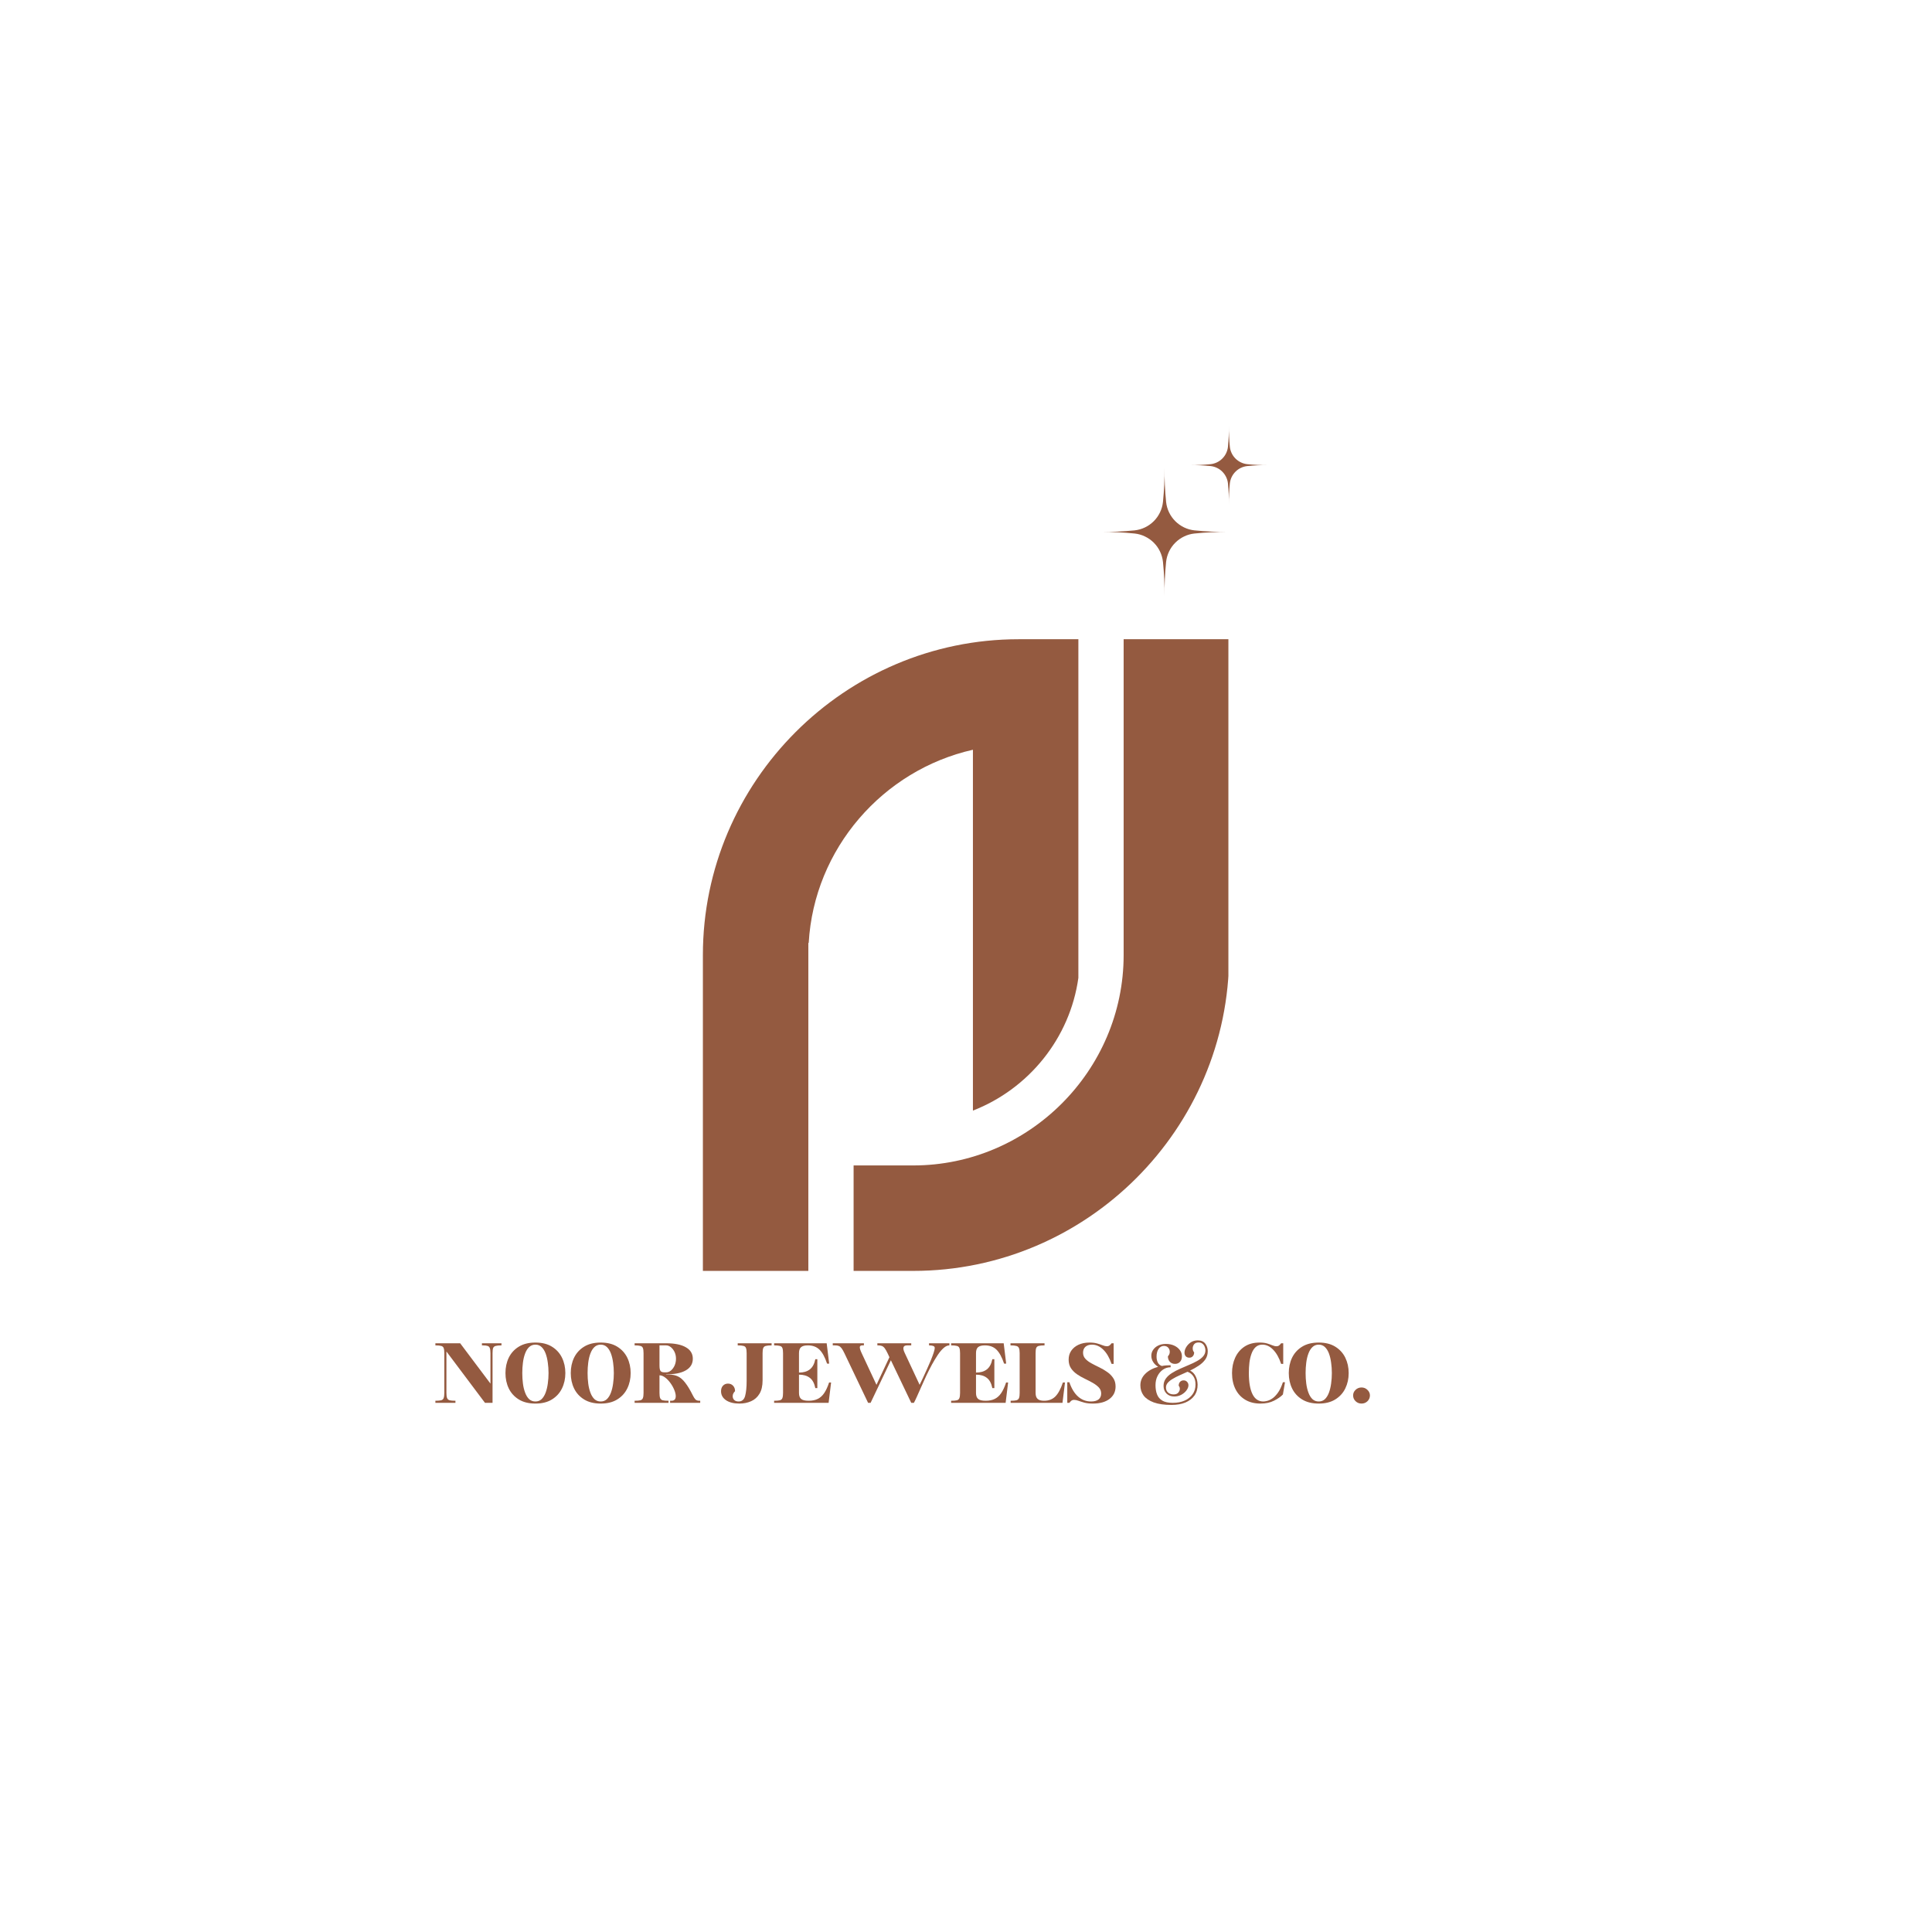 <svg version="1.0" preserveAspectRatio="xMidYMid meet" height="500" viewBox="0 0 375 375" zoomAndPan="magnify" width="500" xmlns:xlink="http://www.w3.org/1999/xlink" xmlns="http://www.w3.org/2000/svg"><defs><g></g><clipPath id="2fd3bb814d"><path clip-rule="nonzero" d="M 213.543 90 L 239 90 L 239 115.602 L 213.543 115.602 Z M 213.543 90"></path></clipPath><clipPath id="3d51129c51"><path clip-rule="nonzero" d="M 230 82.602 L 245.793 82.602 L 245.793 98 L 230 98 Z M 230 82.602"></path></clipPath><clipPath id="395227ddb4"><path clip-rule="nonzero" d="M 136.43 124.059 L 238.43 124.059 L 238.43 247 L 136.43 247 Z M 136.43 124.059"></path></clipPath></defs><rect fill-opacity="1" height="450" y="-37.5" fill="#ffffff" width="450" x="-37.5"></rect><rect fill-opacity="1" height="450" y="-37.5" fill="#ffffff" width="450" x="-37.5"></rect><g fill-opacity="1" fill="#945a40"><g transform="translate(84.259, 272.291)"><g><path d="M 0.25 0 L 0.25 -0.406 C 0.75 -0.406 1.125 -0.438 1.375 -0.5 C 1.625 -0.57 1.785 -0.719 1.859 -0.938 C 1.941 -1.164 1.984 -1.492 1.984 -1.922 L 1.984 -9.641 C 1.984 -10.086 1.941 -10.414 1.859 -10.625 C 1.785 -10.844 1.625 -10.984 1.375 -11.047 C 1.125 -11.117 0.75 -11.156 0.25 -11.156 L 0.25 -11.562 L 5.062 -11.562 L 10.938 -3.734 L 10.938 -9.641 C 10.938 -10.086 10.895 -10.414 10.812 -10.625 C 10.738 -10.844 10.594 -10.984 10.375 -11.047 C 10.164 -11.117 9.852 -11.156 9.438 -11.156 L 9.281 -11.156 L 9.281 -11.562 L 13.078 -11.562 L 13.078 -11.156 C 12.578 -11.156 12.203 -11.117 11.953 -11.047 C 11.703 -10.984 11.535 -10.844 11.453 -10.625 C 11.379 -10.414 11.344 -10.086 11.344 -9.641 L 11.344 0 L 9.875 0 L 2.391 -9.969 L 2.391 -1.922 C 2.391 -1.492 2.43 -1.164 2.516 -0.938 C 2.598 -0.719 2.766 -0.57 3.016 -0.5 C 3.266 -0.438 3.641 -0.406 4.141 -0.406 L 4.141 0 Z M 0.25 0"></path></g></g></g><g fill-opacity="1" fill="#945a40"><g transform="translate(97.579, 272.291)"><g><path d="M 0.531 -5.781 C 0.531 -6.875 0.742 -7.867 1.172 -8.766 C 1.609 -9.66 2.258 -10.375 3.125 -10.906 C 3.988 -11.438 5.062 -11.703 6.344 -11.703 C 7.625 -11.703 8.691 -11.438 9.547 -10.906 C 10.41 -10.375 11.062 -9.66 11.5 -8.766 C 11.938 -7.867 12.156 -6.875 12.156 -5.781 C 12.156 -4.688 11.938 -3.691 11.5 -2.797 C 11.062 -1.898 10.41 -1.188 9.547 -0.656 C 8.691 -0.125 7.625 0.141 6.344 0.141 C 5.062 0.141 3.988 -0.125 3.125 -0.656 C 2.258 -1.188 1.609 -1.898 1.172 -2.797 C 0.742 -3.691 0.531 -4.688 0.531 -5.781 Z M 6.344 -11.297 C 5.863 -11.297 5.457 -11.141 5.125 -10.828 C 4.801 -10.523 4.539 -10.109 4.344 -9.578 C 4.145 -9.047 4.004 -8.453 3.922 -7.797 C 3.836 -7.148 3.797 -6.477 3.797 -5.781 C 3.797 -5.082 3.836 -4.406 3.922 -3.75 C 4.004 -3.102 4.145 -2.516 4.344 -1.984 C 4.539 -1.453 4.801 -1.031 5.125 -0.719 C 5.457 -0.414 5.863 -0.266 6.344 -0.266 C 6.82 -0.266 7.223 -0.414 7.547 -0.719 C 7.867 -1.031 8.129 -1.453 8.328 -1.984 C 8.523 -2.516 8.664 -3.102 8.75 -3.75 C 8.844 -4.406 8.891 -5.082 8.891 -5.781 C 8.891 -6.477 8.844 -7.148 8.75 -7.797 C 8.664 -8.453 8.523 -9.047 8.328 -9.578 C 8.129 -10.109 7.867 -10.523 7.547 -10.828 C 7.223 -11.141 6.82 -11.297 6.344 -11.297 Z M 6.344 -11.297"></path></g></g></g><g fill-opacity="1" fill="#945a40"><g transform="translate(110.254, 272.291)"><g><path d="M 0.531 -5.781 C 0.531 -6.875 0.742 -7.867 1.172 -8.766 C 1.609 -9.66 2.258 -10.375 3.125 -10.906 C 3.988 -11.438 5.062 -11.703 6.344 -11.703 C 7.625 -11.703 8.691 -11.438 9.547 -10.906 C 10.41 -10.375 11.062 -9.66 11.5 -8.766 C 11.938 -7.867 12.156 -6.875 12.156 -5.781 C 12.156 -4.688 11.938 -3.691 11.5 -2.797 C 11.062 -1.898 10.41 -1.188 9.547 -0.656 C 8.691 -0.125 7.625 0.141 6.344 0.141 C 5.062 0.141 3.988 -0.125 3.125 -0.656 C 2.258 -1.188 1.609 -1.898 1.172 -2.797 C 0.742 -3.691 0.531 -4.688 0.531 -5.781 Z M 6.344 -11.297 C 5.863 -11.297 5.457 -11.141 5.125 -10.828 C 4.801 -10.523 4.539 -10.109 4.344 -9.578 C 4.145 -9.047 4.004 -8.453 3.922 -7.797 C 3.836 -7.148 3.797 -6.477 3.797 -5.781 C 3.797 -5.082 3.836 -4.406 3.922 -3.75 C 4.004 -3.102 4.145 -2.516 4.344 -1.984 C 4.539 -1.453 4.801 -1.031 5.125 -0.719 C 5.457 -0.414 5.863 -0.266 6.344 -0.266 C 6.82 -0.266 7.223 -0.414 7.547 -0.719 C 7.867 -1.031 8.129 -1.453 8.328 -1.984 C 8.523 -2.516 8.664 -3.102 8.75 -3.75 C 8.844 -4.406 8.891 -5.082 8.891 -5.781 C 8.891 -6.477 8.844 -7.148 8.75 -7.797 C 8.664 -8.453 8.523 -9.047 8.328 -9.578 C 8.129 -10.109 7.867 -10.523 7.547 -10.828 C 7.223 -11.141 6.82 -11.297 6.344 -11.297 Z M 6.344 -11.297"></path></g></g></g><g fill-opacity="1" fill="#945a40"><g transform="translate(122.928, 272.291)"><g><path d="M 0.25 -0.406 C 0.75 -0.406 1.125 -0.438 1.375 -0.5 C 1.625 -0.57 1.785 -0.719 1.859 -0.938 C 1.941 -1.164 1.984 -1.492 1.984 -1.922 L 1.984 -9.641 C 1.984 -10.086 1.941 -10.414 1.859 -10.625 C 1.785 -10.844 1.625 -10.984 1.375 -11.047 C 1.125 -11.117 0.75 -11.156 0.25 -11.156 L 0.25 -11.562 L 6.359 -11.562 C 8.035 -11.562 9.316 -11.301 10.203 -10.781 C 11.098 -10.27 11.547 -9.531 11.547 -8.562 C 11.547 -7.582 11.098 -6.832 10.203 -6.312 C 9.316 -5.789 8.035 -5.531 6.359 -5.531 L 6.359 -5.484 L 6.922 -5.484 C 7.598 -5.484 8.18 -5.363 8.672 -5.125 C 9.172 -4.883 9.645 -4.469 10.094 -3.875 C 10.551 -3.289 11.035 -2.484 11.547 -1.453 C 11.711 -1.117 11.879 -0.859 12.047 -0.672 C 12.223 -0.492 12.484 -0.406 12.828 -0.406 L 12.984 -0.406 L 12.984 0 L 7.141 0 L 7.141 -0.406 L 7.406 -0.406 C 7.957 -0.406 8.234 -0.703 8.234 -1.297 C 8.234 -1.641 8.141 -2.039 7.953 -2.5 C 7.766 -2.969 7.516 -3.414 7.203 -3.844 C 6.898 -4.27 6.562 -4.625 6.188 -4.906 C 5.812 -5.195 5.441 -5.344 5.078 -5.344 L 5.078 -1.922 C 5.078 -1.492 5.117 -1.164 5.203 -0.938 C 5.285 -0.719 5.453 -0.57 5.703 -0.5 C 5.953 -0.438 6.328 -0.406 6.828 -0.406 L 6.828 0 L 0.25 0 Z M 5.078 -7.234 C 5.078 -6.723 5.145 -6.375 5.281 -6.188 C 5.414 -6.008 5.664 -5.922 6.031 -5.922 L 6.359 -5.922 C 6.703 -5.922 7.02 -6.039 7.312 -6.281 C 7.602 -6.531 7.836 -6.852 8.016 -7.25 C 8.191 -7.656 8.281 -8.094 8.281 -8.562 C 8.281 -9.031 8.191 -9.457 8.016 -9.844 C 7.836 -10.227 7.602 -10.539 7.312 -10.781 C 7.02 -11.031 6.703 -11.156 6.359 -11.156 L 5.078 -11.156 Z M 5.078 -7.234"></path></g></g></g><g fill-opacity="1" fill="#945a40"><g transform="translate(136.004, 272.291)"><g></g></g></g><g fill-opacity="1" fill="#945a40"><g transform="translate(139.845, 272.291)"><g><path d="M 3.672 0.141 C 2.578 0.141 1.707 -0.078 1.062 -0.516 C 0.426 -0.961 0.109 -1.539 0.109 -2.25 C 0.109 -2.707 0.234 -3.066 0.484 -3.328 C 0.734 -3.598 1.055 -3.734 1.453 -3.734 C 1.859 -3.734 2.188 -3.598 2.438 -3.328 C 2.695 -3.066 2.828 -2.711 2.828 -2.266 C 2.547 -1.992 2.395 -1.695 2.375 -1.375 C 2.352 -1.062 2.441 -0.797 2.641 -0.578 C 2.848 -0.367 3.141 -0.266 3.516 -0.266 C 4.16 -0.266 4.582 -0.617 4.781 -1.328 C 4.977 -2.047 5.078 -3.023 5.078 -4.266 L 5.078 -9.641 C 5.078 -10.086 5.035 -10.414 4.953 -10.625 C 4.879 -10.844 4.719 -10.984 4.469 -11.047 C 4.219 -11.117 3.844 -11.156 3.344 -11.156 L 3.344 -11.562 L 9.922 -11.562 L 9.922 -11.156 C 9.422 -11.156 9.047 -11.117 8.797 -11.047 C 8.547 -10.984 8.379 -10.844 8.297 -10.625 C 8.211 -10.414 8.172 -10.086 8.172 -9.641 L 8.172 -4.359 C 8.172 -3.285 7.969 -2.414 7.562 -1.75 C 7.164 -1.094 6.625 -0.613 5.938 -0.312 C 5.258 -0.008 4.504 0.141 3.672 0.141 Z M 3.672 0.141"></path></g></g></g><g fill-opacity="1" fill="#945a40"><g transform="translate(150.005, 272.291)"><g><path d="M 1.984 -9.641 C 1.984 -10.086 1.941 -10.414 1.859 -10.625 C 1.785 -10.844 1.625 -10.984 1.375 -11.047 C 1.125 -11.117 0.75 -11.156 0.25 -11.156 L 0.25 -11.562 L 10.453 -11.562 L 10.938 -7.609 L 10.531 -7.609 C 10.102 -8.891 9.602 -9.801 9.031 -10.344 C 8.469 -10.883 7.723 -11.156 6.797 -11.156 C 6.18 -11.156 5.738 -11.035 5.469 -10.797 C 5.207 -10.566 5.078 -10.18 5.078 -9.641 L 5.078 -5.875 C 5.953 -5.875 6.648 -6.078 7.172 -6.484 C 7.703 -6.891 8.062 -7.551 8.25 -8.469 L 8.641 -8.469 L 8.641 -2.859 L 8.25 -2.859 C 8.062 -3.797 7.703 -4.461 7.172 -4.859 C 6.648 -5.266 5.953 -5.469 5.078 -5.469 L 5.078 -1.922 C 5.078 -1.391 5.211 -1.004 5.484 -0.766 C 5.766 -0.523 6.254 -0.406 6.953 -0.406 C 7.648 -0.406 8.238 -0.523 8.719 -0.766 C 9.207 -1.004 9.625 -1.379 9.969 -1.891 C 10.32 -2.41 10.641 -3.098 10.922 -3.953 L 11.312 -3.953 L 10.828 0 L 0.25 0 L 0.25 -0.406 C 0.75 -0.406 1.125 -0.438 1.375 -0.5 C 1.625 -0.57 1.785 -0.719 1.859 -0.938 C 1.941 -1.164 1.984 -1.492 1.984 -1.922 Z M 1.984 -9.641"></path></g></g></g><g fill-opacity="1" fill="#945a40"><g transform="translate(161.528, 272.291)"><g><path d="M 0.109 -11.562 L 6.156 -11.562 L 6.156 -11.156 L 5.828 -11.156 C 5.535 -11.156 5.379 -11.039 5.359 -10.812 C 5.348 -10.582 5.457 -10.219 5.688 -9.719 L 8.594 -3.5 L 11.109 -8.859 L 10.766 -9.594 C 10.555 -10.039 10.363 -10.379 10.188 -10.609 C 10.008 -10.836 9.82 -10.984 9.625 -11.047 C 9.438 -11.117 9.195 -11.156 8.906 -11.156 L 8.766 -11.156 L 8.766 -11.562 L 15.344 -11.562 L 15.344 -11.156 L 14.547 -11.156 C 14.148 -11.156 13.914 -11.031 13.844 -10.781 C 13.77 -10.531 13.844 -10.176 14.062 -9.719 L 16.969 -3.5 C 17.145 -3.863 17.363 -4.316 17.625 -4.859 C 17.883 -5.398 18.145 -5.969 18.406 -6.562 C 18.676 -7.156 18.926 -7.727 19.156 -8.281 C 19.383 -8.844 19.566 -9.332 19.703 -9.75 C 19.836 -10.164 19.906 -10.461 19.906 -10.641 C 19.906 -10.848 19.801 -10.984 19.594 -11.047 C 19.395 -11.117 19.129 -11.156 18.797 -11.156 L 18.797 -11.562 L 22.75 -11.562 L 22.75 -11.156 C 22.395 -11.156 22.023 -10.988 21.641 -10.656 C 21.266 -10.332 20.883 -9.883 20.5 -9.312 C 20.125 -8.75 19.742 -8.117 19.359 -7.422 C 18.984 -6.723 18.617 -6.004 18.266 -5.266 C 17.922 -4.523 17.598 -3.812 17.297 -3.125 C 16.992 -2.438 16.719 -1.816 16.469 -1.266 C 16.227 -0.723 16.023 -0.301 15.859 0 L 15.344 0 L 11.391 -8.266 L 7.453 0 L 6.969 0 L 2.391 -9.594 C 2.18 -10.039 1.988 -10.379 1.812 -10.609 C 1.633 -10.836 1.453 -10.984 1.266 -11.047 C 1.078 -11.117 0.836 -11.156 0.547 -11.156 L 0.109 -11.156 Z M 0.109 -11.562"></path></g></g></g><g fill-opacity="1" fill="#945a40"><g transform="translate(184.363, 272.291)"><g><path d="M 1.984 -9.641 C 1.984 -10.086 1.941 -10.414 1.859 -10.625 C 1.785 -10.844 1.625 -10.984 1.375 -11.047 C 1.125 -11.117 0.75 -11.156 0.25 -11.156 L 0.25 -11.562 L 10.453 -11.562 L 10.938 -7.609 L 10.531 -7.609 C 10.102 -8.891 9.602 -9.801 9.031 -10.344 C 8.469 -10.883 7.723 -11.156 6.797 -11.156 C 6.18 -11.156 5.738 -11.035 5.469 -10.797 C 5.207 -10.566 5.078 -10.18 5.078 -9.641 L 5.078 -5.875 C 5.953 -5.875 6.648 -6.078 7.172 -6.484 C 7.703 -6.891 8.062 -7.551 8.25 -8.469 L 8.641 -8.469 L 8.641 -2.859 L 8.25 -2.859 C 8.062 -3.797 7.703 -4.461 7.172 -4.859 C 6.648 -5.266 5.953 -5.469 5.078 -5.469 L 5.078 -1.922 C 5.078 -1.391 5.211 -1.004 5.484 -0.766 C 5.766 -0.523 6.254 -0.406 6.953 -0.406 C 7.648 -0.406 8.238 -0.523 8.719 -0.766 C 9.207 -1.004 9.625 -1.379 9.969 -1.891 C 10.32 -2.41 10.641 -3.098 10.922 -3.953 L 11.312 -3.953 L 10.828 0 L 0.25 0 L 0.25 -0.406 C 0.75 -0.406 1.125 -0.438 1.375 -0.5 C 1.625 -0.57 1.785 -0.719 1.859 -0.938 C 1.941 -1.164 1.984 -1.492 1.984 -1.922 Z M 1.984 -9.641"></path></g></g></g><g fill-opacity="1" fill="#945a40"><g transform="translate(195.885, 272.291)"><g><path d="M 0.25 -11.156 L 0.25 -11.562 L 6.859 -11.562 L 6.859 -11.156 C 6.359 -11.156 5.984 -11.117 5.734 -11.047 C 5.484 -10.984 5.316 -10.844 5.234 -10.625 C 5.16 -10.414 5.125 -10.086 5.125 -9.641 L 5.125 -1.922 C 5.125 -1.391 5.254 -1.004 5.516 -0.766 C 5.773 -0.523 6.195 -0.406 6.781 -0.406 C 7.664 -0.406 8.383 -0.676 8.938 -1.219 C 9.5 -1.77 9.992 -2.68 10.422 -3.953 L 10.828 -3.953 L 10.344 0 L 0.281 0 L 0.281 -0.406 C 0.781 -0.406 1.156 -0.438 1.406 -0.5 C 1.656 -0.57 1.82 -0.719 1.906 -0.938 C 1.988 -1.164 2.031 -1.492 2.031 -1.922 L 2.031 -9.641 C 2.031 -10.086 1.984 -10.414 1.891 -10.625 C 1.805 -10.844 1.633 -10.984 1.375 -11.047 C 1.125 -11.117 0.75 -11.156 0.25 -11.156 Z M 0.25 -11.156"></path></g></g></g><g fill-opacity="1" fill="#945a40"><g transform="translate(206.814, 272.291)"><g><path d="M 0.344 0 L 0.344 -4 L 0.75 -4 C 1.156 -2.789 1.719 -1.863 2.438 -1.219 C 3.156 -0.582 3.992 -0.266 4.953 -0.266 C 5.586 -0.266 6.07 -0.395 6.406 -0.656 C 6.75 -0.926 6.922 -1.312 6.922 -1.812 C 6.922 -2.27 6.77 -2.66 6.469 -2.984 C 6.164 -3.305 5.773 -3.602 5.297 -3.875 C 4.816 -4.145 4.305 -4.41 3.766 -4.672 C 3.223 -4.93 2.711 -5.223 2.234 -5.547 C 1.754 -5.879 1.363 -6.27 1.062 -6.719 C 0.758 -7.176 0.609 -7.734 0.609 -8.391 C 0.609 -9.047 0.773 -9.617 1.109 -10.109 C 1.453 -10.609 1.926 -11 2.531 -11.281 C 3.145 -11.562 3.848 -11.703 4.641 -11.703 C 5.223 -11.703 5.719 -11.645 6.125 -11.531 C 6.539 -11.414 6.898 -11.297 7.203 -11.172 C 7.516 -11.047 7.797 -10.984 8.047 -10.984 C 8.223 -10.984 8.375 -11.023 8.5 -11.109 C 8.633 -11.191 8.781 -11.344 8.938 -11.562 L 9.344 -11.562 L 9.344 -7.562 L 8.938 -7.562 C 8.539 -8.738 8.008 -9.656 7.344 -10.312 C 6.676 -10.969 5.941 -11.297 5.141 -11.297 C 4.598 -11.297 4.172 -11.156 3.859 -10.875 C 3.555 -10.594 3.406 -10.211 3.406 -9.734 C 3.406 -9.273 3.555 -8.879 3.859 -8.547 C 4.16 -8.223 4.551 -7.93 5.031 -7.672 C 5.508 -7.41 6.02 -7.148 6.562 -6.891 C 7.102 -6.629 7.609 -6.332 8.078 -6 C 8.555 -5.676 8.945 -5.285 9.25 -4.828 C 9.562 -4.379 9.719 -3.828 9.719 -3.172 C 9.719 -2.16 9.32 -1.352 8.531 -0.75 C 7.738 -0.156 6.664 0.141 5.312 0.141 C 4.645 0.141 4.086 0.078 3.641 -0.047 C 3.191 -0.172 2.812 -0.289 2.5 -0.406 C 2.195 -0.52 1.91 -0.578 1.641 -0.578 C 1.461 -0.578 1.312 -0.535 1.188 -0.453 C 1.062 -0.367 0.914 -0.219 0.75 0 Z M 0.344 0"></path></g></g></g><g fill-opacity="1" fill="#945a40"><g transform="translate(216.974, 272.291)"><g></g></g></g><g fill-opacity="1" fill="#945a40"><g transform="translate(220.815, 272.291)"><g><path d="M 0.531 -3.406 C 0.531 -4.258 0.844 -5 1.469 -5.625 C 2.094 -6.25 2.93 -6.707 3.984 -7 C 3.578 -7.238 3.254 -7.547 3.016 -7.922 C 2.773 -8.305 2.656 -8.711 2.656 -9.141 C 2.656 -9.566 2.773 -9.953 3.016 -10.297 C 3.254 -10.648 3.582 -10.926 4 -11.125 C 4.426 -11.332 4.914 -11.438 5.469 -11.438 C 6.07 -11.438 6.602 -11.332 7.062 -11.125 C 7.531 -10.914 7.898 -10.629 8.172 -10.266 C 8.453 -9.91 8.594 -9.5 8.594 -9.031 C 8.594 -8.582 8.469 -8.223 8.219 -7.953 C 7.977 -7.691 7.656 -7.562 7.25 -7.562 C 6.844 -7.562 6.508 -7.695 6.25 -7.969 C 6 -8.25 5.875 -8.602 5.875 -9.031 C 6.113 -9.289 6.234 -9.57 6.234 -9.875 C 6.242 -10.188 6.148 -10.457 5.953 -10.688 C 5.754 -10.926 5.469 -11.047 5.094 -11.047 C 4.676 -11.047 4.332 -10.852 4.062 -10.469 C 3.801 -10.082 3.672 -9.582 3.672 -8.969 C 3.672 -8.539 3.75 -8.164 3.906 -7.844 C 4.062 -7.52 4.32 -7.289 4.688 -7.156 C 4.945 -7.207 5.223 -7.242 5.516 -7.266 C 5.805 -7.285 6.102 -7.297 6.406 -7.297 L 6.406 -6.906 C 5.852 -6.906 5.352 -6.75 4.906 -6.438 C 4.469 -6.133 4.117 -5.723 3.859 -5.203 C 3.598 -4.691 3.469 -4.098 3.469 -3.422 C 3.469 -2.754 3.566 -2.16 3.766 -1.641 C 3.961 -1.129 4.301 -0.727 4.781 -0.438 C 5.27 -0.145 5.945 0 6.812 0 C 7.695 0 8.469 -0.145 9.125 -0.438 C 9.781 -0.727 10.297 -1.141 10.672 -1.672 C 11.047 -2.203 11.234 -2.832 11.234 -3.562 C 11.234 -4.219 11.086 -4.754 10.797 -5.172 C 10.516 -5.586 10.141 -5.875 9.672 -6.031 C 9.148 -5.789 8.641 -5.562 8.141 -5.344 C 7.648 -5.125 7.207 -4.895 6.812 -4.656 C 6.414 -4.426 6.098 -4.176 5.859 -3.906 C 5.617 -3.633 5.5 -3.328 5.5 -2.984 C 5.5 -2.566 5.633 -2.238 5.906 -2 C 6.176 -1.758 6.539 -1.641 7 -1.641 C 7.395 -1.641 7.691 -1.754 7.891 -1.984 C 8.086 -2.223 8.188 -2.469 8.188 -2.719 C 8.188 -2.969 8.113 -3.164 7.969 -3.312 C 7.969 -3.633 8.055 -3.891 8.234 -4.078 C 8.41 -4.266 8.641 -4.359 8.922 -4.359 C 9.203 -4.359 9.426 -4.266 9.594 -4.078 C 9.77 -3.898 9.859 -3.676 9.859 -3.406 C 9.859 -3.082 9.727 -2.75 9.469 -2.406 C 9.219 -2.07 8.883 -1.789 8.469 -1.562 C 8.062 -1.344 7.609 -1.234 7.109 -1.234 C 6.492 -1.234 5.992 -1.422 5.609 -1.797 C 5.223 -2.18 5.031 -2.676 5.031 -3.281 C 5.031 -3.832 5.176 -4.305 5.469 -4.703 C 5.758 -5.109 6.145 -5.461 6.625 -5.766 C 7.113 -6.078 7.645 -6.359 8.219 -6.609 C 8.801 -6.867 9.379 -7.117 9.953 -7.359 C 10.535 -7.598 11.066 -7.852 11.547 -8.125 C 12.035 -8.395 12.426 -8.695 12.719 -9.031 C 13.008 -9.363 13.156 -9.754 13.156 -10.203 C 13.156 -10.422 13.109 -10.645 13.016 -10.875 C 12.93 -11.113 12.789 -11.312 12.594 -11.469 C 12.406 -11.633 12.148 -11.719 11.828 -11.719 C 11.43 -11.719 11.141 -11.598 10.953 -11.359 C 10.773 -11.117 10.688 -10.859 10.688 -10.578 C 10.688 -10.266 10.781 -10.004 10.969 -9.797 C 10.969 -9.492 10.879 -9.242 10.703 -9.047 C 10.535 -8.859 10.312 -8.766 10.031 -8.766 C 9.75 -8.766 9.52 -8.852 9.344 -9.031 C 9.176 -9.219 9.094 -9.457 9.094 -9.75 C 9.094 -10.07 9.195 -10.414 9.406 -10.781 C 9.625 -11.156 9.922 -11.473 10.297 -11.734 C 10.68 -11.992 11.141 -12.125 11.672 -12.125 C 12.316 -12.125 12.801 -11.914 13.125 -11.5 C 13.445 -11.082 13.609 -10.586 13.609 -10.016 C 13.609 -9.398 13.445 -8.863 13.125 -8.406 C 12.801 -7.957 12.379 -7.562 11.859 -7.219 C 11.348 -6.875 10.789 -6.555 10.188 -6.266 C 10.625 -6.047 10.969 -5.703 11.219 -5.234 C 11.477 -4.773 11.617 -4.211 11.641 -3.547 C 11.648 -2.723 11.445 -2.016 11.031 -1.422 C 10.613 -0.836 10.023 -0.383 9.266 -0.062 C 8.516 0.25 7.613 0.406 6.562 0.406 C 5.176 0.406 4.035 0.242 3.141 -0.078 C 2.242 -0.41 1.582 -0.859 1.156 -1.422 C 0.738 -1.992 0.531 -2.656 0.531 -3.406 Z M 0.531 -3.406"></path></g></g></g><g fill-opacity="1" fill="#945a40"><g transform="translate(234.764, 272.291)"><g></g></g></g><g fill-opacity="1" fill="#945a40"><g transform="translate(238.605, 272.291)"><g><path d="M 0.531 -5.781 C 0.531 -6.875 0.734 -7.867 1.141 -8.766 C 1.547 -9.66 2.145 -10.375 2.938 -10.906 C 3.738 -11.438 4.719 -11.703 5.875 -11.703 C 6.457 -11.703 6.941 -11.645 7.328 -11.531 C 7.711 -11.414 8.051 -11.297 8.344 -11.172 C 8.633 -11.047 8.91 -10.984 9.172 -10.984 C 9.348 -10.984 9.5 -11.023 9.625 -11.109 C 9.75 -11.191 9.895 -11.344 10.062 -11.562 L 10.469 -11.562 L 10.469 -7.562 L 10.062 -7.562 C 9.664 -8.75 9.148 -9.664 8.516 -10.312 C 7.879 -10.969 7.18 -11.297 6.422 -11.297 C 5.898 -11.297 5.469 -11.141 5.125 -10.828 C 4.789 -10.523 4.523 -10.109 4.328 -9.578 C 4.129 -9.047 3.988 -8.453 3.906 -7.797 C 3.832 -7.148 3.797 -6.477 3.797 -5.781 C 3.797 -4 4.031 -2.633 4.5 -1.688 C 4.969 -0.738 5.672 -0.266 6.609 -0.266 C 6.766 -0.266 6.988 -0.297 7.281 -0.359 C 7.582 -0.422 7.922 -0.57 8.297 -0.812 C 8.672 -1.051 9.039 -1.422 9.406 -1.922 C 9.781 -2.43 10.113 -3.125 10.406 -4 L 10.812 -4 L 10.406 -1.625 C 10 -1.195 9.426 -0.797 8.688 -0.422 C 7.957 -0.047 7.078 0.141 6.047 0.141 C 4.91 0.141 3.93 -0.102 3.109 -0.594 C 2.285 -1.082 1.648 -1.77 1.203 -2.656 C 0.754 -3.551 0.531 -4.594 0.531 -5.781 Z M 0.531 -5.781"></path></g></g></g><g fill-opacity="1" fill="#945a40"><g transform="translate(249.621, 272.291)"><g><path d="M 0.531 -5.781 C 0.531 -6.875 0.742 -7.867 1.172 -8.766 C 1.609 -9.66 2.258 -10.375 3.125 -10.906 C 3.988 -11.438 5.062 -11.703 6.344 -11.703 C 7.625 -11.703 8.691 -11.438 9.547 -10.906 C 10.41 -10.375 11.062 -9.66 11.5 -8.766 C 11.938 -7.867 12.156 -6.875 12.156 -5.781 C 12.156 -4.688 11.938 -3.691 11.5 -2.797 C 11.062 -1.898 10.41 -1.188 9.547 -0.656 C 8.691 -0.125 7.625 0.141 6.344 0.141 C 5.062 0.141 3.988 -0.125 3.125 -0.656 C 2.258 -1.188 1.609 -1.898 1.172 -2.797 C 0.742 -3.691 0.531 -4.688 0.531 -5.781 Z M 6.344 -11.297 C 5.863 -11.297 5.457 -11.141 5.125 -10.828 C 4.801 -10.523 4.539 -10.109 4.344 -9.578 C 4.145 -9.047 4.004 -8.453 3.922 -7.797 C 3.836 -7.148 3.797 -6.477 3.797 -5.781 C 3.797 -5.082 3.836 -4.406 3.922 -3.75 C 4.004 -3.102 4.145 -2.516 4.344 -1.984 C 4.539 -1.453 4.801 -1.031 5.125 -0.719 C 5.457 -0.414 5.863 -0.266 6.344 -0.266 C 6.82 -0.266 7.223 -0.414 7.547 -0.719 C 7.867 -1.031 8.129 -1.453 8.328 -1.984 C 8.523 -2.516 8.664 -3.102 8.75 -3.75 C 8.844 -4.406 8.891 -5.082 8.891 -5.781 C 8.891 -6.477 8.844 -7.148 8.75 -7.797 C 8.664 -8.453 8.523 -9.047 8.328 -9.578 C 8.129 -10.109 7.867 -10.523 7.547 -10.828 C 7.223 -11.141 6.82 -11.297 6.344 -11.297 Z M 6.344 -11.297"></path></g></g></g><g fill-opacity="1" fill="#945a40"><g transform="translate(262.295, 272.291)"><g><path d="M 1.969 0.141 C 1.531 0.141 1.148 -0.008 0.828 -0.312 C 0.504 -0.625 0.344 -1 0.344 -1.438 C 0.344 -1.863 0.504 -2.227 0.828 -2.531 C 1.148 -2.832 1.531 -2.984 1.969 -2.984 C 2.426 -2.984 2.812 -2.828 3.125 -2.516 C 3.445 -2.211 3.609 -1.852 3.609 -1.438 C 3.609 -1 3.445 -0.625 3.125 -0.312 C 2.812 -0.008 2.426 0.141 1.969 0.141 Z M 1.969 0.141"></path></g></g></g><g fill-opacity="1" fill="#945a40"><g transform="translate(266.263, 272.291)"><g></g></g></g><g clip-path="url(#2fd3bb814d)"><path fill-rule="nonzero" fill-opacity="1" d="M 226.34 97.441 C 226.418 98.145 226.609 98.816 226.914 99.453 C 227.219 100.09 227.625 100.66 228.125 101.16 C 228.625 101.66 229.195 102.062 229.832 102.371 C 230.469 102.676 231.141 102.867 231.844 102.945 C 234.066 103.164 236.293 103.266 238.527 103.25 C 236.293 103.23 234.066 103.332 231.844 103.555 C 231.141 103.629 230.469 103.82 229.832 104.129 C 229.191 104.434 228.625 104.836 228.125 105.336 C 227.625 105.836 227.219 106.406 226.914 107.043 C 226.609 107.684 226.418 108.352 226.34 109.055 C 226.117 111.281 226.016 113.508 226.035 115.742 C 226.055 113.508 225.953 111.281 225.73 109.055 C 225.652 108.352 225.461 107.684 225.156 107.043 C 224.852 106.406 224.449 105.836 223.949 105.336 C 223.445 104.836 222.879 104.434 222.238 104.129 C 221.602 103.82 220.93 103.629 220.227 103.555 C 218.004 103.332 215.777 103.23 213.543 103.25 C 215.777 103.266 218.004 103.164 220.227 102.945 C 220.93 102.867 221.602 102.676 222.238 102.371 C 222.879 102.062 223.445 101.66 223.949 101.16 C 224.449 100.66 224.852 100.09 225.156 99.453 C 225.461 98.816 225.652 98.145 225.73 97.441 C 225.953 95.219 226.055 92.988 226.035 90.754 C 226.016 92.988 226.117 95.219 226.34 97.441 Z M 226.34 97.441" fill="#945a40"></path></g><g clip-path="url(#3d51129c51)"><path fill-rule="nonzero" fill-opacity="1" d="M 238.715 86.73 C 238.762 87.16 238.879 87.57 239.066 87.961 C 239.254 88.352 239.5 88.699 239.805 89.004 C 240.109 89.309 240.457 89.555 240.848 89.742 C 241.234 89.93 241.645 90.047 242.074 90.094 C 243.434 90.227 244.793 90.289 246.156 90.277 C 244.793 90.266 243.434 90.328 242.074 90.465 C 241.645 90.512 241.234 90.629 240.848 90.816 C 240.457 91 240.109 91.246 239.805 91.555 C 239.5 91.859 239.254 92.207 239.066 92.594 C 238.879 92.984 238.762 93.395 238.715 93.824 C 238.578 95.18 238.516 96.543 238.527 97.906 C 238.539 96.543 238.477 95.18 238.344 93.824 C 238.297 93.395 238.18 92.984 237.992 92.598 C 237.805 92.207 237.559 91.859 237.254 91.555 C 236.949 91.246 236.602 91 236.211 90.816 C 235.82 90.629 235.41 90.512 234.984 90.465 C 233.625 90.328 232.266 90.266 230.902 90.277 C 232.266 90.289 233.625 90.227 234.984 90.094 C 235.41 90.047 235.82 89.93 236.211 89.742 C 236.602 89.555 236.949 89.309 237.254 89.004 C 237.559 88.699 237.805 88.352 237.992 87.961 C 238.18 87.57 238.297 87.16 238.344 86.73 C 238.477 85.375 238.539 84.016 238.527 82.648 C 238.516 84.016 238.578 85.375 238.715 86.73 Z M 238.715 86.73" fill="#945a40"></path></g><g clip-path="url(#395227ddb4)"><path fill-rule="evenodd" fill-opacity="1" d="M 156.969 183.023 C 158.023 164.691 171.387 149.461 188.844 145.527 L 188.844 215.566 C 199.617 211.379 207.68 201.559 209.312 189.797 L 209.312 124.074 L 197.734 124.074 C 164.016 124.074 136.43 151.66 136.43 185.379 L 136.43 246.684 L 156.898 246.684 L 156.898 183.023 Z M 218.098 185.375 C 218.098 207.793 199.684 226.211 177.262 226.211 L 165.684 226.211 L 165.684 246.68 L 177.262 246.68 C 210.98 246.684 238.57 219.098 238.57 185.379 L 238.57 124.074 L 218.098 124.074 Z M 218.098 185.375" fill="#945a40"></path></g></svg>